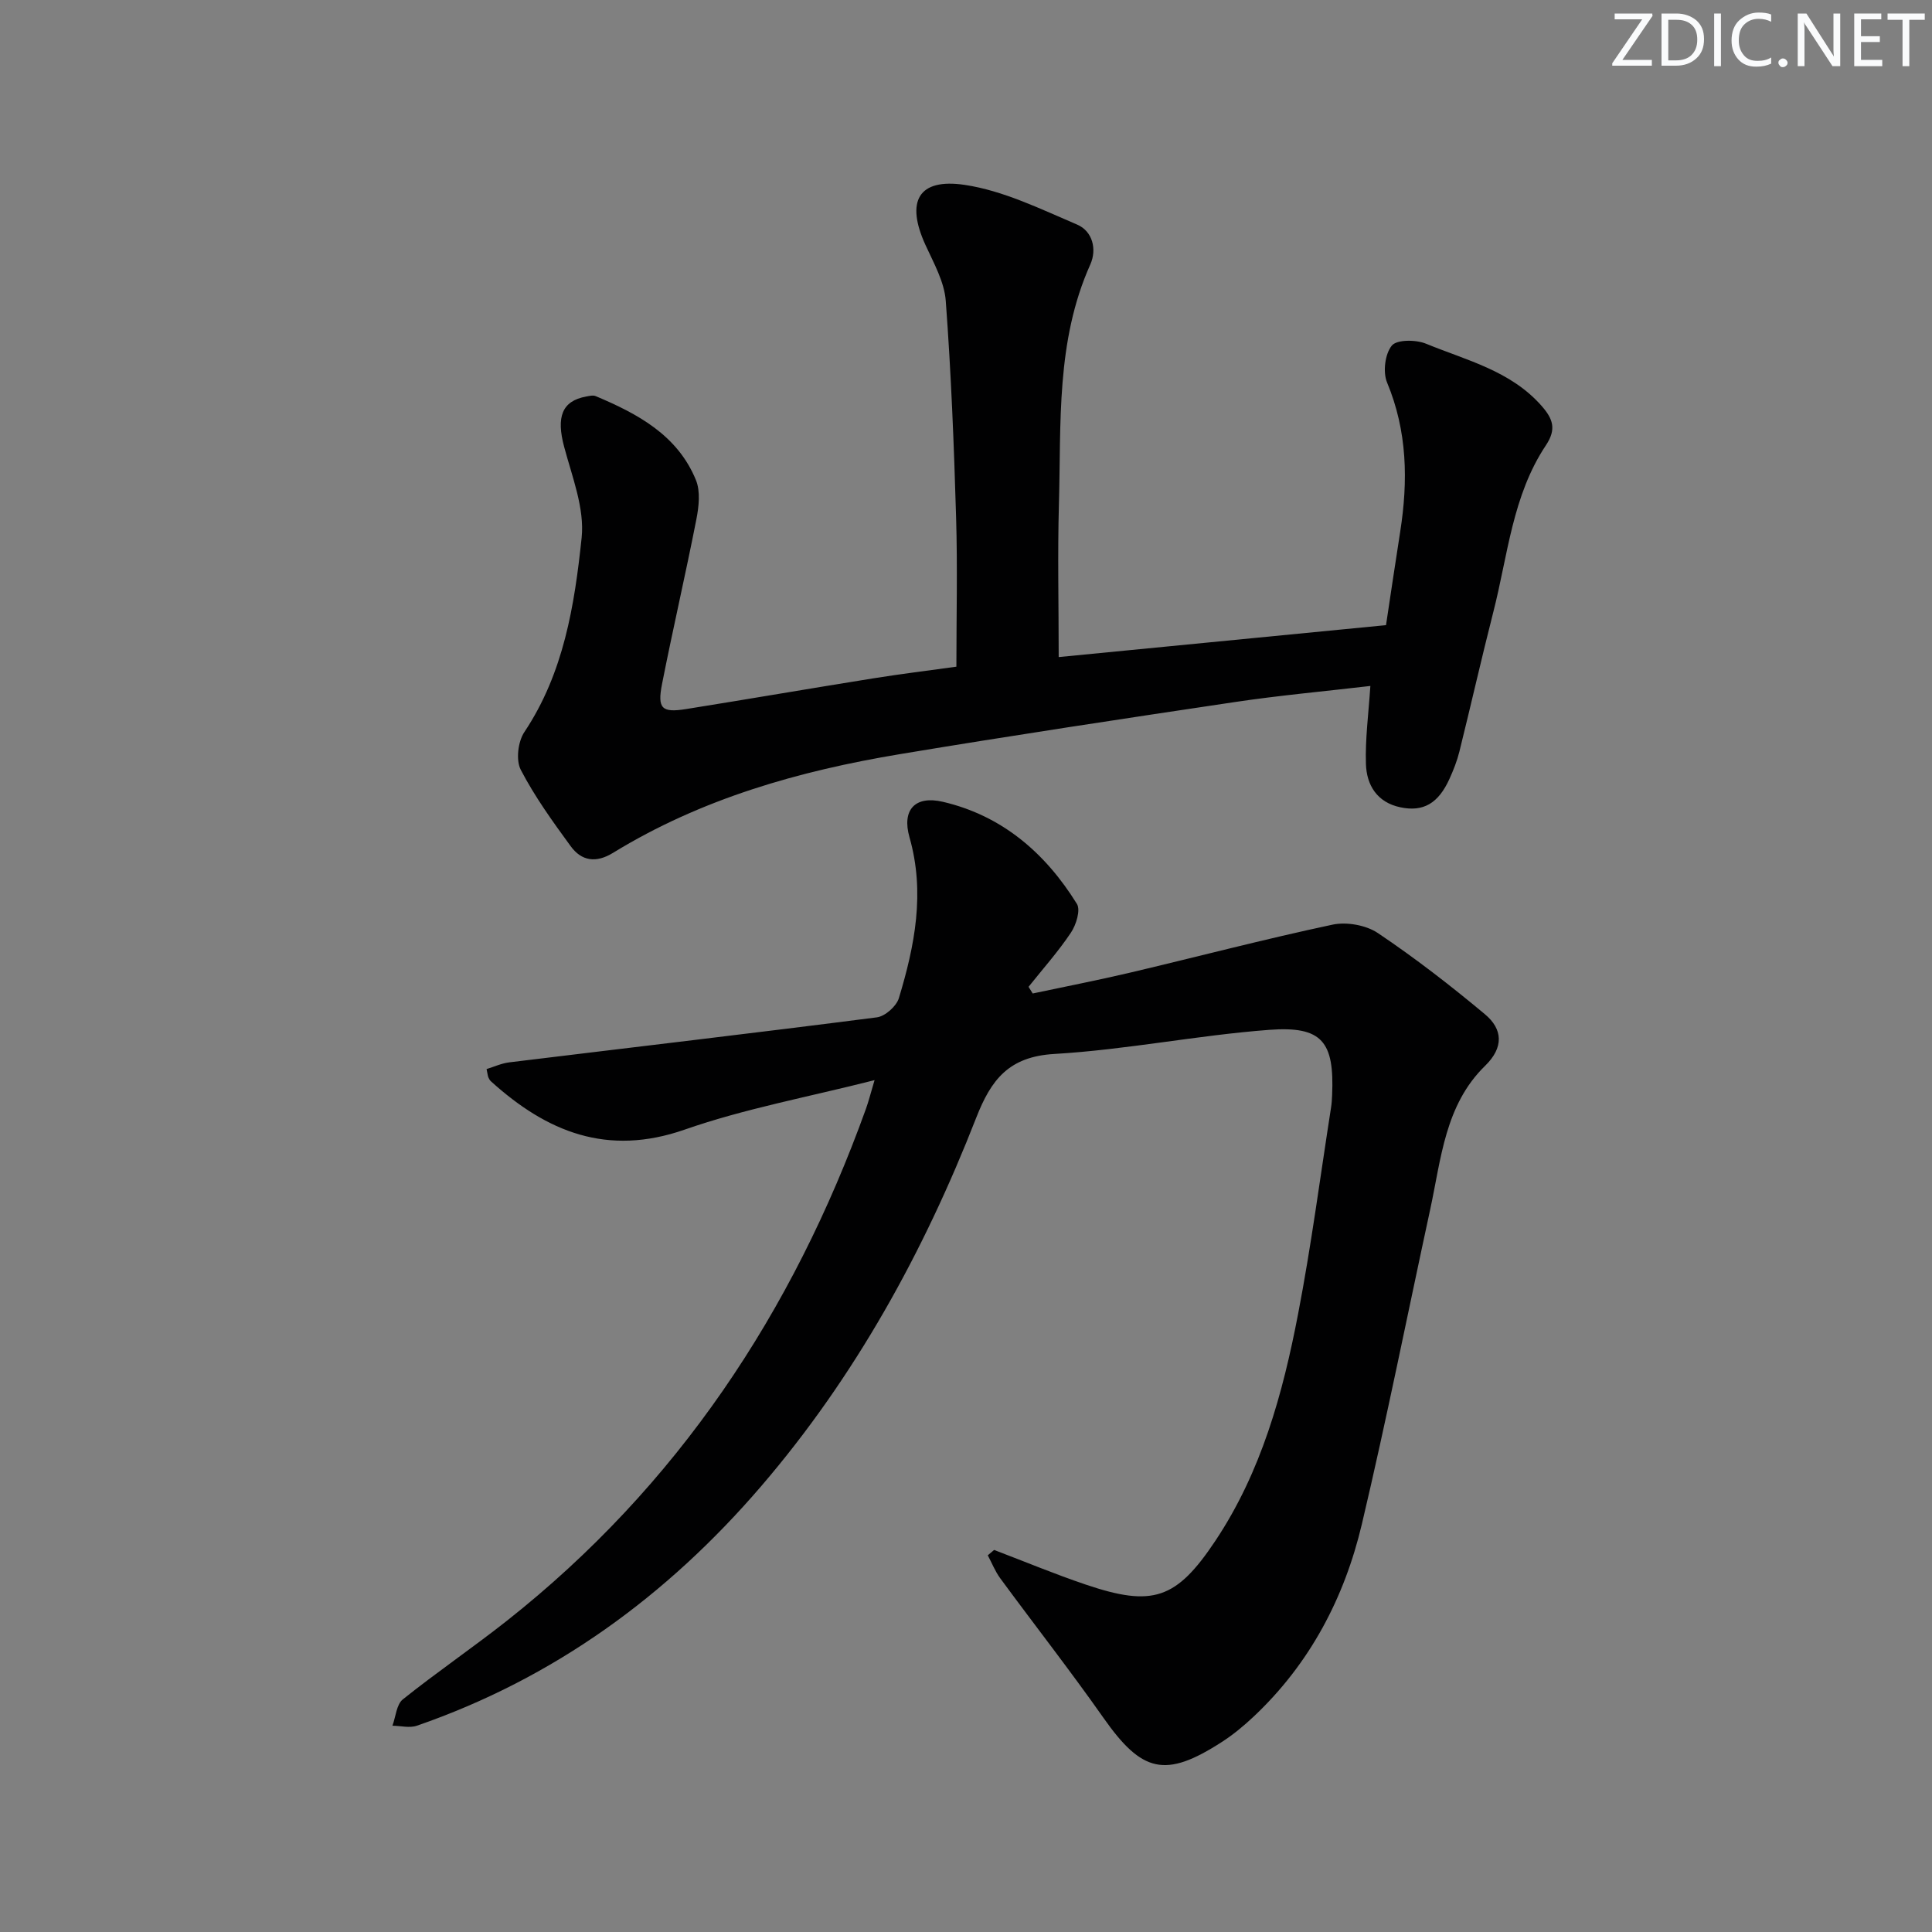 <svg enable-background="new 0 0 400 400" viewBox="0 0 400 400" xmlns="http://www.w3.org/2000/svg"><rect x="0" y="0" width="400" height="400" fill="#808080" stroke="none"/><g fill="#fafbfc"><path d="m342.2 3.2-6.3 9.2h6.1v1.2h-8.2v-.5l6.2-9.1h-5.7v-1.2h7.8v.4z"/><path d="m344 13.7v-10.9h3.1c1.6 0 3 .5 4.1 1.4 1.1 1 1.6 2.2 1.6 3.9s-.5 3-1.6 4-2.5 1.5-4.2 1.5h-3zm1.4-9.6v8.4h1.6c1.4 0 2.5-.4 3.2-1.1.8-.8 1.2-1.8 1.2-3.2s-.4-2.4-1.2-3.1-1.8-1-3.1-1z"/><path d="m356.3 2.8v10.9h-1.4v-10.9z"/><path d="m366.6 13.2c-.8.4-1.8.6-3 .6-1.6 0-2.8-.5-3.7-1.5s-1.4-2.3-1.4-3.9c0-1.7.5-3.2 1.6-4.2s2.4-1.6 4-1.6c1 0 1.9.1 2.6.4v1.5c-.8-.4-1.6-.6-2.6-.6-1.2 0-2.2.4-3 1.2s-1.1 1.9-1.1 3.3c0 1.3.4 2.3 1.1 3.1s1.6 1.1 2.8 1.1c1.1 0 2-.2 2.8-.7v1.3z"/><path d="m368.2 13c0-.3.1-.5.3-.6.2-.2.4-.3.6-.3.3 0 .5.1.7.3s.3.4.3.6-.1.5-.3.6c-.2.2-.4.3-.7.3s-.5-.1-.6-.3c-.2-.2-.3-.4-.3-.6z"/><path d="m381.1 13.7h-1.7l-5.5-8.4c-.2-.2-.3-.5-.4-.7 0 .2.1.8.1 1.5v7.6h-1.4v-10.9h1.8l5.3 8.3c.3.4.4.6.4.8 0-.3-.1-.8-.1-1.6v-7.5h1.4v10.9z"/><path d="m389.7 13.7h-5.8v-10.9h5.6v1.2h-4.2v3.5h3.9v1.2h-3.9v3.7h4.4z"/><path d="m398.4 4.1h-3.1v9.6h-1.4v-9.6h-3.1v-1.3h7.7v1.3z"/></g><path d="m205.82 320.9c6.32 2.4 12.57 5.01 18.97 7.17 13.86 4.69 18.75 3.08 26.85-9.08 9.49-14.24 13.95-30.45 17.12-46.97 2.73-14.18 4.6-28.52 6.83-42.79.13-.82.17-1.66.21-2.49.48-11.07-2.04-14.35-13.05-13.52-14.86 1.12-29.6 4.12-44.46 4.99-9.43.55-13.09 5.31-16.18 13.22-10.83 27.73-25.06 53.61-44.54 76.3-19.45 22.65-42.86 39.74-71.26 49.56-1.51.52-3.36.02-5.06 0 .69-1.86.83-4.4 2.16-5.46 7.01-5.61 14.44-10.67 21.49-16.23 35.35-27.91 59.23-63.92 74.38-106.02.54-1.5.93-3.06 1.79-5.95-13.78 3.51-26.88 5.9-39.3 10.24-16.04 5.6-28.54.49-40.12-9.99-.24-.21-.41-.53-.54-.83-.12-.3-.15-.64-.37-1.71 1.51-.46 3.07-1.19 4.69-1.39 25.38-3.1 50.77-6.06 76.12-9.32 1.71-.22 4.04-2.3 4.55-3.97 3.3-10.88 5.46-21.86 2.2-33.31-1.62-5.69 1.15-8.68 6.89-7.35 12.29 2.86 21.25 10.62 27.77 21.14.8 1.28-.16 4.35-1.24 5.96-2.63 3.93-5.81 7.5-8.77 11.21.29.46.57.92.86 1.38 6.66-1.42 13.34-2.71 19.97-4.27 14.04-3.31 28-6.98 42.1-9.98 2.93-.62 6.95.09 9.41 1.75 7.68 5.16 15.03 10.85 22.14 16.79 3.71 3.09 3.96 6.87.04 10.69-8.31 8.1-9.09 19.24-11.36 29.72-4.7 21.71-9.03 43.5-14.14 65.12-3.61 15.29-10.77 28.92-22.38 39.86-2.05 1.93-4.25 3.76-6.61 5.28-11.72 7.57-16.54 6.37-24.53-5-6.88-9.79-14.27-19.23-21.36-28.88-1.06-1.44-1.73-3.17-2.58-4.76.44-.37.87-.74 1.31-1.11z" fill="#010102"/><path d="m283.72 142.02c-9.65 1.13-18.89 1.96-28.05 3.33-23.13 3.45-46.25 6.94-69.31 10.78-20.93 3.48-41.17 9.23-59.45 20.45-3.52 2.16-6.52 1.69-8.76-1.39-3.72-5.09-7.44-10.25-10.33-15.81-1.04-2-.58-5.84.74-7.81 8.16-12.22 10.39-26.25 11.86-40.22.64-6.1-1.97-12.64-3.62-18.84-1.65-6.17-.48-9.49 4.55-10.41.65-.12 1.42-.32 1.97-.09 8.7 3.66 16.95 8.07 20.76 17.37.97 2.35.61 5.53.09 8.17-2.23 11.38-4.86 22.68-7.1 34.05-1.01 5.13-.05 6.01 5 5.2 12.95-2.07 25.88-4.3 38.83-6.37 5.55-.89 11.13-1.57 17.11-2.4 0-10.34.25-20.64-.06-30.93-.44-14.95-1.03-29.9-2.14-44.8-.29-3.96-2.5-7.85-4.21-11.6-4.1-8.97-1.54-13.87 8.15-12.42 8 1.2 15.68 4.99 23.26 8.22 3.19 1.36 4.14 5.11 2.72 8.27-7.13 15.9-6.02 32.84-6.49 49.56-.29 10.3-.05 20.62-.05 31.71 22.38-2.18 44.6-4.35 67.77-6.61.92-6.1 1.9-12.74 2.94-19.37 1.64-10.51 1.48-20.77-2.72-30.86-.9-2.16-.44-5.92.98-7.65 1.04-1.27 5-1.25 7.08-.39 8.38 3.44 17.49 5.58 23.9 12.84 2.4 2.72 3.15 4.85.92 8.2-6.93 10.39-7.88 22.77-10.87 34.45-2.46 9.64-4.65 19.34-7.05 29-.48 1.92-1.22 3.79-2.04 5.6-2.3 5.08-5.41 6.9-10.18 5.89-4.8-1.01-7-4.58-7.12-9.02-.16-5.1.53-10.23.92-16.1z" fill="#010102"/></svg>